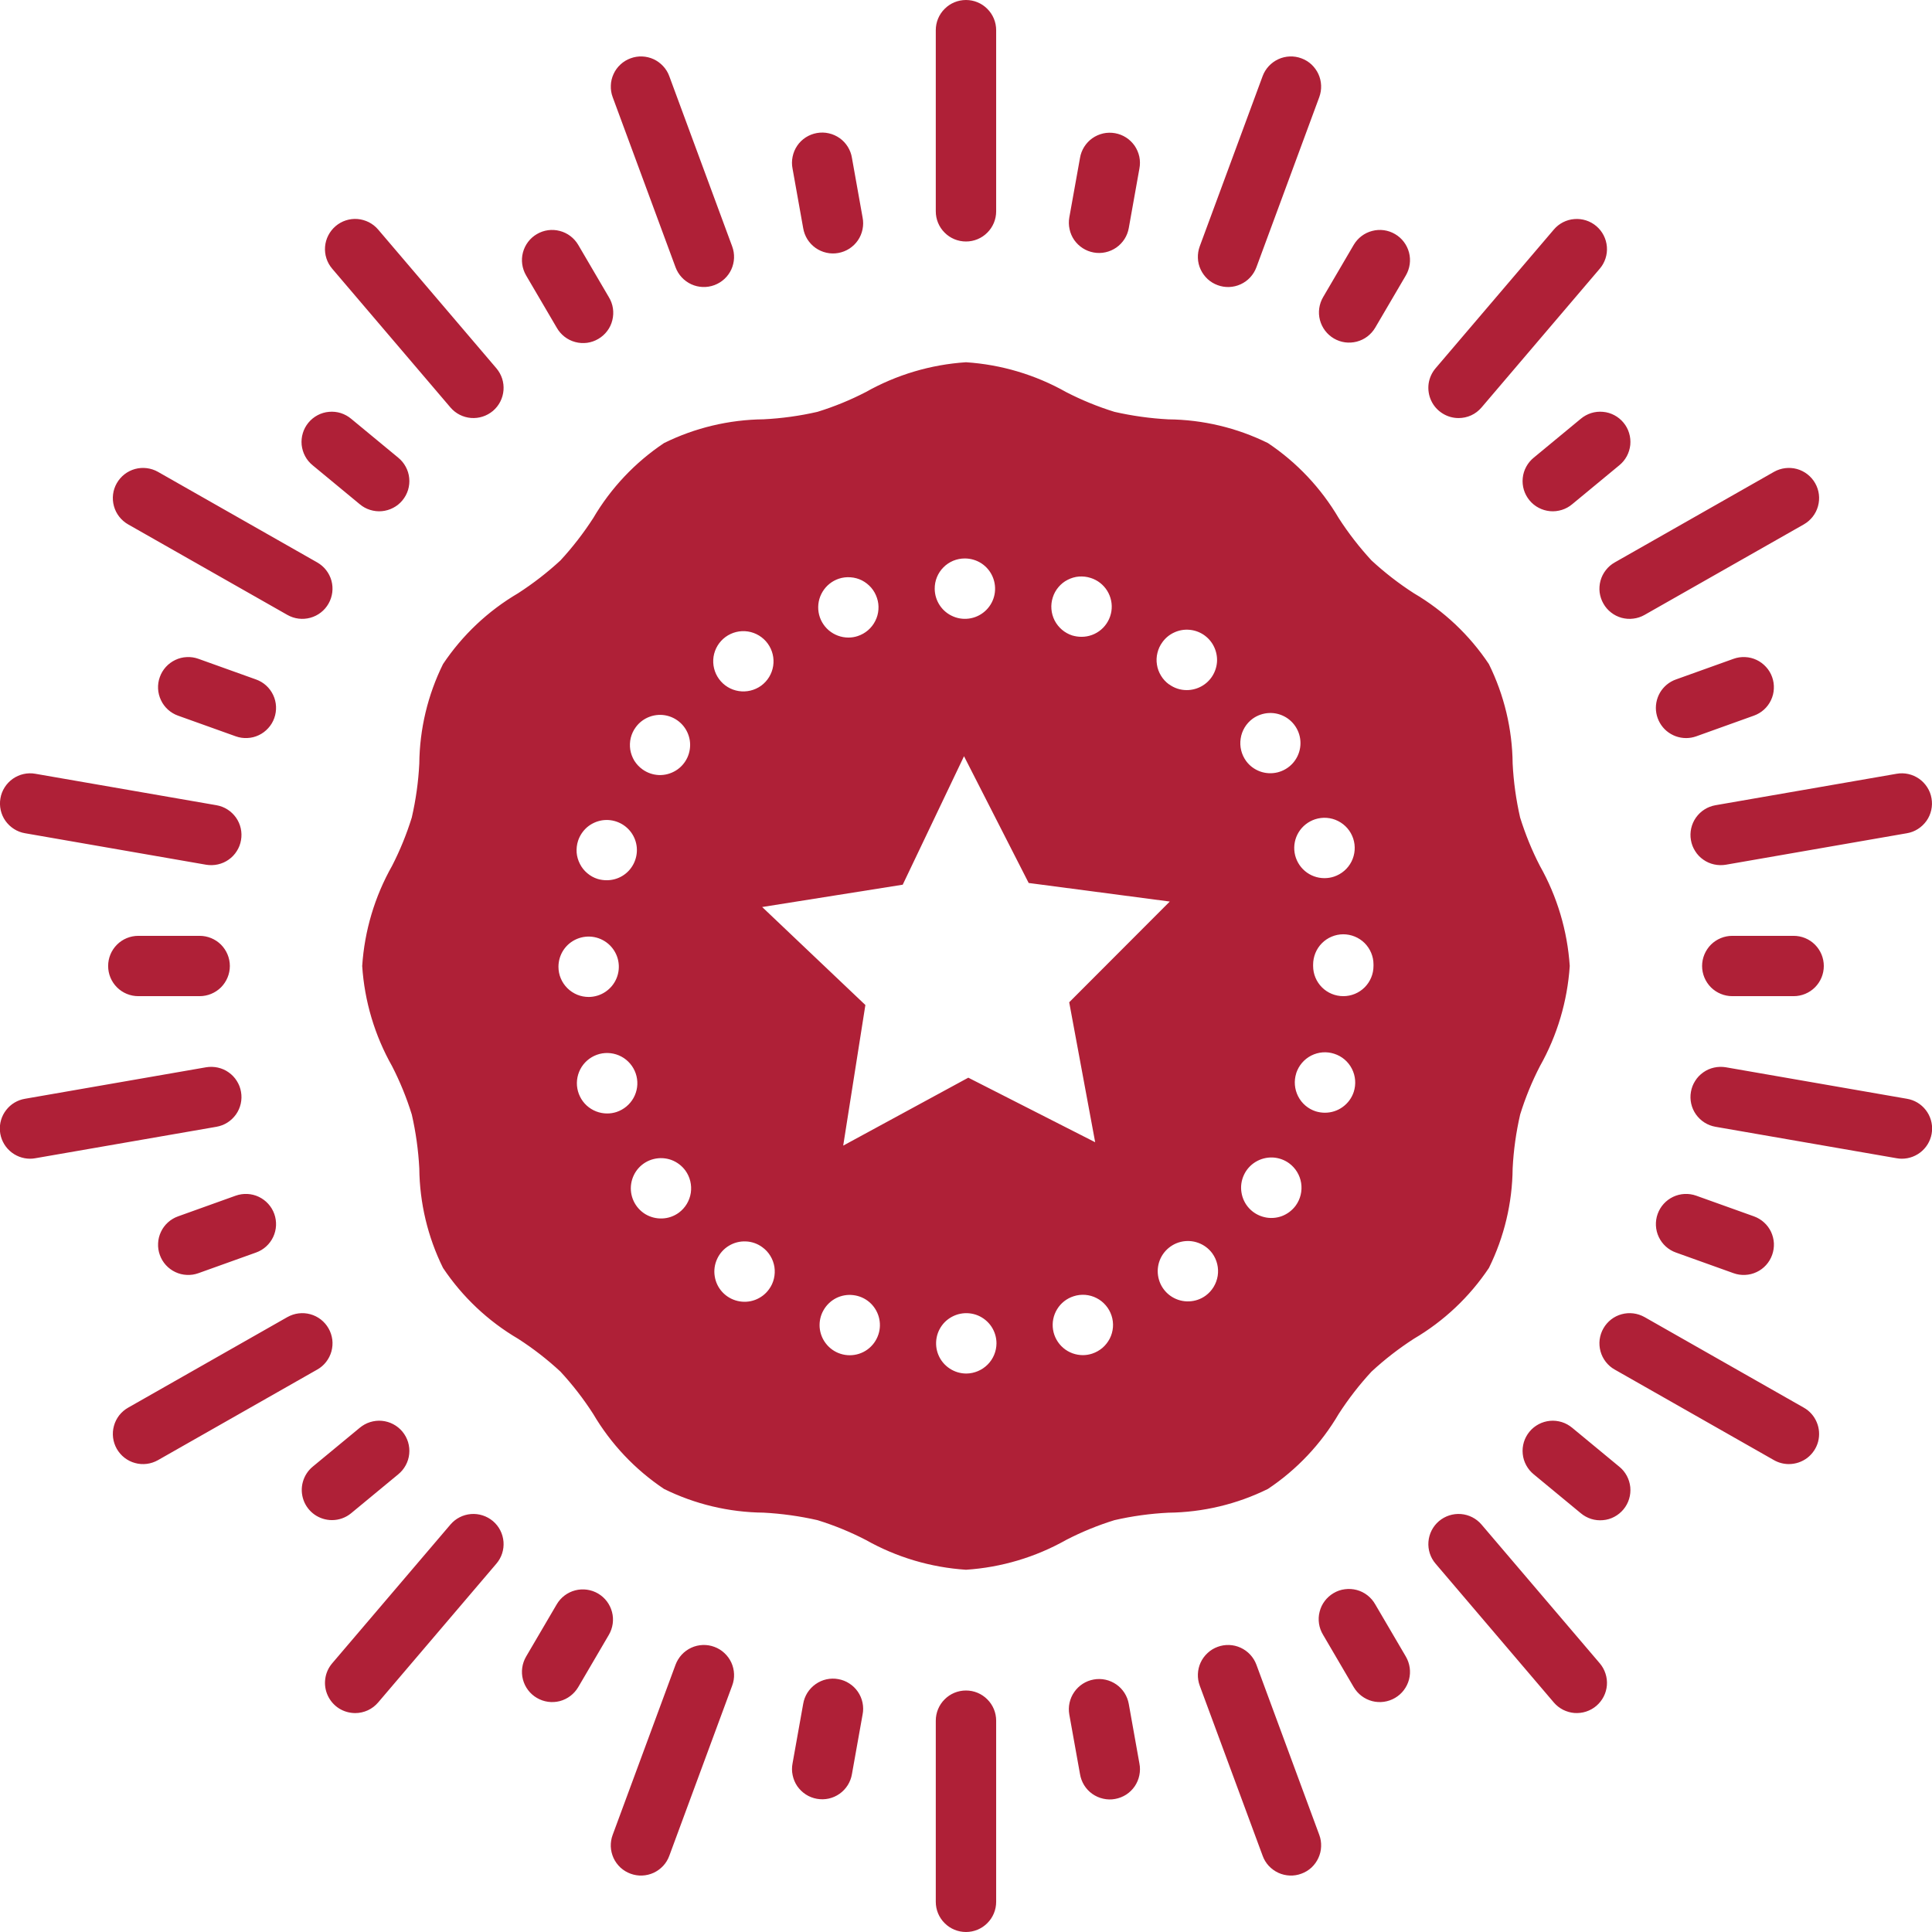 <svg width="36" height="36" viewBox="0 0 36 36" fill="none" xmlns="http://www.w3.org/2000/svg">
<g clip-path="url(#clip0_91_933)">
<path d="M18 4.5C18.149 4.5 18.292 4.441 18.397 4.335C18.503 4.23 18.562 4.087 18.562 3.938V0.562C18.562 0.413 18.503 0.27 18.397 0.165C18.292 0.059 18.149 0 18 0C17.85 0 17.707 0.059 17.602 0.165C17.496 0.27 17.437 0.413 17.437 0.562V3.938C17.437 4.087 17.496 4.23 17.602 4.335C17.707 4.441 17.85 4.5 18 4.5ZM14.966 4.25C14.978 4.324 15.005 4.395 15.044 4.458C15.084 4.521 15.135 4.576 15.196 4.619C15.257 4.662 15.326 4.693 15.399 4.709C15.472 4.726 15.547 4.727 15.62 4.714C15.694 4.701 15.764 4.673 15.827 4.633C15.889 4.592 15.944 4.54 15.986 4.478C16.028 4.417 16.057 4.347 16.072 4.274C16.087 4.201 16.088 4.126 16.073 4.052L15.875 2.944C15.864 2.87 15.837 2.8 15.798 2.736C15.758 2.672 15.707 2.617 15.646 2.574C15.585 2.531 15.516 2.5 15.443 2.484C15.37 2.467 15.294 2.466 15.221 2.479C15.147 2.492 15.077 2.52 15.014 2.56C14.951 2.601 14.897 2.653 14.855 2.715C14.813 2.777 14.784 2.846 14.769 2.92C14.754 2.993 14.753 3.068 14.768 3.142L14.966 4.25ZM10.374 6.106C10.411 6.171 10.46 6.228 10.519 6.274C10.578 6.32 10.646 6.354 10.718 6.373C10.79 6.393 10.865 6.397 10.939 6.388C11.013 6.378 11.085 6.353 11.149 6.315C11.214 6.277 11.27 6.227 11.315 6.167C11.36 6.108 11.392 6.04 11.41 5.967C11.428 5.895 11.432 5.819 11.421 5.745C11.41 5.672 11.384 5.601 11.345 5.537L10.774 4.562C10.698 4.434 10.575 4.34 10.43 4.303C10.286 4.265 10.133 4.286 10.004 4.362C9.875 4.437 9.782 4.561 9.744 4.705C9.706 4.849 9.728 5.003 9.803 5.132L10.374 6.106ZM6.703 9.395C6.76 9.443 6.825 9.479 6.896 9.501C6.967 9.523 7.042 9.532 7.116 9.525C7.19 9.518 7.262 9.497 7.328 9.462C7.394 9.428 7.452 9.38 7.499 9.323C7.547 9.265 7.582 9.199 7.604 9.128C7.625 9.057 7.633 8.982 7.625 8.908C7.618 8.834 7.596 8.763 7.56 8.697C7.525 8.632 7.477 8.574 7.419 8.527L6.544 7.804C6.487 7.756 6.421 7.72 6.35 7.697C6.279 7.675 6.205 7.667 6.13 7.674C6.056 7.68 5.984 7.702 5.919 7.736C5.853 7.771 5.795 7.818 5.747 7.876C5.7 7.933 5.664 7.999 5.643 8.07C5.621 8.141 5.614 8.216 5.621 8.29C5.629 8.364 5.651 8.436 5.686 8.501C5.721 8.567 5.769 8.624 5.827 8.671L6.703 9.395ZM5.111 13.38C5.161 13.239 5.154 13.085 5.09 12.95C5.026 12.815 4.912 12.711 4.771 12.661L3.697 12.276C3.628 12.251 3.554 12.24 3.48 12.244C3.406 12.247 3.334 12.265 3.267 12.297C3.132 12.361 3.028 12.475 2.978 12.616C2.927 12.756 2.935 12.911 2.999 13.046C3.062 13.181 3.177 13.285 3.317 13.335L4.392 13.72C4.461 13.745 4.535 13.756 4.609 13.752C4.683 13.749 4.755 13.731 4.822 13.699C4.889 13.668 4.948 13.623 4.998 13.568C5.048 13.514 5.086 13.45 5.111 13.38ZM2.577 17.438C2.428 17.438 2.285 17.497 2.18 17.602C2.074 17.708 2.015 17.851 2.015 18C2.015 18.149 2.074 18.292 2.18 18.398C2.285 18.503 2.428 18.562 2.577 18.562H3.72C3.869 18.562 4.012 18.503 4.118 18.398C4.223 18.292 4.283 18.149 4.283 18C4.283 17.851 4.223 17.708 4.118 17.602C4.012 17.497 3.869 17.438 3.72 17.438H2.577ZM3.318 22.665C3.248 22.69 3.184 22.728 3.129 22.778C3.075 22.827 3.03 22.887 2.999 22.954C2.967 23.021 2.949 23.093 2.946 23.167C2.942 23.241 2.953 23.315 2.978 23.384C3.003 23.454 3.041 23.518 3.091 23.573C3.141 23.627 3.2 23.672 3.267 23.703C3.334 23.735 3.406 23.753 3.48 23.756C3.554 23.76 3.628 23.749 3.697 23.724L4.771 23.339C4.912 23.289 5.026 23.185 5.09 23.05C5.154 22.915 5.161 22.76 5.111 22.62C5.061 22.479 4.956 22.365 4.822 22.301C4.687 22.237 4.532 22.23 4.391 22.28L3.318 22.665ZM6.186 28.325C6.316 28.325 6.443 28.28 6.544 28.196L7.419 27.473C7.477 27.426 7.525 27.368 7.56 27.303C7.596 27.237 7.618 27.166 7.625 27.092C7.633 27.018 7.625 26.943 7.604 26.872C7.582 26.801 7.547 26.735 7.499 26.677C7.452 26.62 7.394 26.573 7.328 26.538C7.262 26.503 7.19 26.482 7.116 26.475C7.042 26.468 6.967 26.477 6.896 26.499C6.825 26.521 6.76 26.558 6.703 26.605L5.827 27.329C5.738 27.402 5.674 27.502 5.643 27.614C5.612 27.725 5.617 27.844 5.656 27.953C5.695 28.062 5.767 28.156 5.862 28.223C5.957 28.289 6.07 28.325 6.186 28.325ZM11.144 29.693C11.016 29.618 10.862 29.597 10.718 29.634C10.573 29.672 10.45 29.765 10.374 29.894L9.803 30.868C9.728 30.997 9.706 31.151 9.744 31.295C9.782 31.439 9.875 31.563 10.004 31.638C10.133 31.714 10.286 31.735 10.43 31.698C10.575 31.66 10.698 31.566 10.774 31.438L11.345 30.463C11.42 30.334 11.442 30.181 11.404 30.037C11.366 29.892 11.273 29.769 11.144 29.693ZM14.966 31.75L14.768 32.858C14.754 32.931 14.754 33.006 14.77 33.079C14.785 33.152 14.814 33.221 14.856 33.283C14.899 33.344 14.953 33.397 15.015 33.437C15.078 33.478 15.148 33.505 15.221 33.518C15.294 33.531 15.37 33.53 15.442 33.514C15.515 33.498 15.584 33.467 15.645 33.424C15.706 33.381 15.757 33.326 15.797 33.263C15.836 33.2 15.863 33.13 15.875 33.056L16.073 31.948C16.088 31.875 16.087 31.8 16.072 31.727C16.057 31.654 16.027 31.584 15.985 31.523C15.943 31.462 15.889 31.409 15.826 31.369C15.764 31.328 15.694 31.301 15.62 31.288C15.547 31.274 15.472 31.276 15.399 31.292C15.326 31.308 15.258 31.339 15.197 31.382C15.136 31.425 15.084 31.48 15.044 31.543C15.005 31.606 14.978 31.676 14.966 31.75ZM20.38 31.295C20.233 31.321 20.103 31.405 20.018 31.527C19.932 31.65 19.899 31.801 19.925 31.948L20.124 33.056C20.136 33.13 20.162 33.2 20.201 33.264C20.241 33.328 20.292 33.383 20.353 33.426C20.414 33.469 20.483 33.5 20.556 33.516C20.629 33.533 20.705 33.535 20.778 33.521C20.852 33.508 20.922 33.48 20.985 33.44C21.048 33.399 21.102 33.346 21.144 33.285C21.186 33.223 21.215 33.154 21.23 33.08C21.245 33.007 21.246 32.931 21.231 32.858L21.033 31.75C21.02 31.677 20.993 31.608 20.953 31.545C20.913 31.483 20.862 31.429 20.801 31.387C20.74 31.345 20.672 31.315 20.6 31.299C20.527 31.283 20.453 31.282 20.38 31.295ZM25.225 31.438C25.301 31.566 25.424 31.66 25.569 31.698C25.713 31.735 25.866 31.714 25.995 31.638C26.124 31.563 26.217 31.439 26.255 31.295C26.293 31.151 26.271 30.997 26.196 30.868L25.625 29.894C25.588 29.829 25.539 29.772 25.48 29.726C25.421 29.68 25.353 29.646 25.281 29.627C25.209 29.608 25.134 29.603 25.06 29.613C24.985 29.622 24.914 29.647 24.85 29.685C24.785 29.723 24.729 29.773 24.684 29.833C24.639 29.892 24.607 29.96 24.589 30.033C24.57 30.105 24.567 30.181 24.578 30.255C24.589 30.328 24.615 30.399 24.654 30.463L25.225 31.438ZM30.172 27.329L29.296 26.605C29.239 26.558 29.174 26.521 29.103 26.499C29.032 26.477 28.957 26.468 28.883 26.475C28.809 26.482 28.737 26.503 28.671 26.538C28.605 26.573 28.547 26.62 28.5 26.677C28.452 26.735 28.417 26.801 28.395 26.872C28.374 26.943 28.366 27.018 28.374 27.092C28.381 27.166 28.403 27.237 28.439 27.303C28.474 27.368 28.522 27.426 28.58 27.473L29.455 28.196C29.512 28.244 29.578 28.28 29.649 28.303C29.72 28.325 29.794 28.333 29.869 28.326C29.943 28.32 30.015 28.299 30.08 28.264C30.146 28.229 30.204 28.182 30.252 28.124C30.299 28.067 30.335 28.001 30.356 27.93C30.378 27.859 30.385 27.784 30.378 27.71C30.37 27.636 30.348 27.564 30.313 27.499C30.277 27.433 30.23 27.375 30.172 27.329ZM31.228 23.339L32.302 23.724C32.371 23.749 32.445 23.76 32.519 23.756C32.593 23.753 32.665 23.735 32.732 23.703C32.799 23.672 32.859 23.627 32.908 23.573C32.958 23.518 32.996 23.454 33.021 23.384C33.046 23.315 33.057 23.241 33.054 23.167C33.05 23.093 33.032 23.021 33.001 22.954C32.969 22.887 32.925 22.827 32.87 22.778C32.815 22.728 32.751 22.69 32.682 22.665L31.607 22.28C31.467 22.23 31.312 22.237 31.177 22.301C31.042 22.365 30.938 22.48 30.888 22.62C30.838 22.76 30.845 22.915 30.909 23.05C30.973 23.185 31.087 23.289 31.228 23.339ZM33.422 18.562C33.571 18.562 33.714 18.503 33.819 18.398C33.925 18.292 33.984 18.149 33.984 18C33.984 17.851 33.925 17.708 33.819 17.602C33.714 17.497 33.571 17.438 33.422 17.438H32.279C32.13 17.438 31.987 17.497 31.881 17.602C31.776 17.708 31.716 17.851 31.716 18C31.716 18.149 31.776 18.292 31.881 18.398C31.987 18.503 32.13 18.562 32.279 18.562H33.422ZM31.418 13.753C31.482 13.753 31.547 13.742 31.608 13.72L32.681 13.335C32.751 13.31 32.815 13.272 32.87 13.222C32.924 13.173 32.969 13.113 33 13.046C33.032 12.979 33.05 12.907 33.053 12.833C33.057 12.759 33.046 12.685 33.021 12.616C32.996 12.546 32.958 12.482 32.908 12.428C32.858 12.373 32.798 12.328 32.732 12.297C32.665 12.265 32.593 12.247 32.519 12.244C32.445 12.24 32.371 12.251 32.302 12.276L31.228 12.661C31.103 12.705 30.998 12.793 30.931 12.907C30.865 13.022 30.84 13.156 30.863 13.287C30.886 13.417 30.954 13.536 31.055 13.621C31.157 13.706 31.285 13.753 31.418 13.753V13.753ZM29.455 7.804L28.58 8.527C28.522 8.574 28.474 8.632 28.439 8.697C28.403 8.763 28.381 8.834 28.374 8.908C28.366 8.982 28.374 9.057 28.395 9.128C28.417 9.199 28.452 9.265 28.5 9.323C28.547 9.38 28.605 9.428 28.671 9.462C28.737 9.497 28.809 9.518 28.883 9.525C28.957 9.532 29.032 9.523 29.103 9.501C29.174 9.479 29.239 9.443 29.296 9.395L30.172 8.671C30.23 8.624 30.277 8.567 30.313 8.501C30.348 8.436 30.37 8.364 30.378 8.29C30.385 8.216 30.378 8.141 30.356 8.07C30.335 7.999 30.299 7.933 30.252 7.876C30.204 7.818 30.146 7.771 30.08 7.736C30.015 7.702 29.943 7.68 29.869 7.674C29.794 7.667 29.72 7.675 29.649 7.697C29.578 7.72 29.512 7.756 29.455 7.804ZM24.855 6.307C24.918 6.344 24.989 6.369 25.062 6.379C25.135 6.389 25.21 6.384 25.281 6.366C25.353 6.347 25.42 6.315 25.479 6.27C25.538 6.225 25.587 6.17 25.625 6.106L26.196 5.132C26.271 5.003 26.293 4.849 26.255 4.705C26.217 4.561 26.124 4.437 25.995 4.362C25.866 4.286 25.713 4.265 25.569 4.303C25.424 4.34 25.301 4.434 25.225 4.562L24.654 5.537C24.579 5.666 24.557 5.819 24.595 5.963C24.633 6.108 24.726 6.231 24.855 6.307ZM20.38 4.705C20.453 4.718 20.527 4.717 20.599 4.701C20.672 4.685 20.74 4.655 20.801 4.613C20.861 4.571 20.913 4.517 20.953 4.455C20.993 4.393 21.02 4.323 21.033 4.25L21.231 3.142C21.245 3.069 21.245 2.994 21.23 2.921C21.214 2.848 21.185 2.779 21.143 2.717C21.1 2.656 21.047 2.603 20.984 2.563C20.921 2.522 20.851 2.495 20.778 2.482C20.705 2.469 20.629 2.47 20.557 2.486C20.484 2.503 20.415 2.533 20.354 2.576C20.293 2.619 20.242 2.674 20.202 2.737C20.163 2.8 20.136 2.87 20.124 2.944L19.925 4.052C19.912 4.125 19.914 4.199 19.93 4.271C19.945 4.344 19.975 4.412 20.017 4.473C20.06 4.533 20.113 4.585 20.176 4.625C20.238 4.665 20.307 4.692 20.38 4.705ZM12.588 4.981C12.64 5.121 12.745 5.234 12.881 5.297C13.016 5.359 13.171 5.365 13.311 5.313C13.451 5.261 13.565 5.156 13.627 5.021C13.689 4.885 13.695 4.731 13.643 4.591L12.471 1.419C12.446 1.35 12.407 1.286 12.356 1.232C12.306 1.178 12.246 1.134 12.179 1.103C12.112 1.072 12.039 1.055 11.965 1.052C11.892 1.049 11.818 1.061 11.749 1.087C11.679 1.112 11.616 1.151 11.562 1.201C11.507 1.252 11.463 1.312 11.433 1.379C11.402 1.446 11.384 1.519 11.382 1.593C11.379 1.666 11.39 1.74 11.416 1.809L12.588 4.981ZM8.393 7.592C8.49 7.706 8.628 7.776 8.776 7.788C8.925 7.8 9.072 7.752 9.186 7.656C9.3 7.559 9.37 7.421 9.382 7.272C9.394 7.123 9.346 6.976 9.249 6.862L7.046 4.277C6.998 4.221 6.94 4.175 6.874 4.141C6.808 4.108 6.736 4.087 6.663 4.081C6.514 4.069 6.367 4.117 6.253 4.214C6.14 4.311 6.069 4.449 6.057 4.597C6.045 4.746 6.093 4.894 6.19 5.007L8.393 7.592ZM2.387 9.771L5.355 11.458C5.485 11.532 5.639 11.551 5.783 11.511C5.926 11.472 6.049 11.377 6.122 11.247C6.196 11.117 6.215 10.964 6.176 10.82C6.136 10.676 6.041 10.554 5.911 10.48L2.943 8.792C2.814 8.719 2.66 8.7 2.516 8.739C2.372 8.779 2.25 8.874 2.176 9.004C2.102 9.133 2.083 9.287 2.123 9.431C2.162 9.575 2.258 9.697 2.387 9.771ZM0.466 15.526L3.841 16.113C3.914 16.125 3.988 16.123 4.06 16.107C4.132 16.091 4.201 16.061 4.261 16.018C4.321 15.976 4.373 15.922 4.412 15.859C4.452 15.797 4.479 15.727 4.491 15.654C4.504 15.582 4.502 15.507 4.486 15.435C4.47 15.363 4.44 15.295 4.397 15.234C4.354 15.174 4.3 15.122 4.238 15.083C4.176 15.043 4.106 15.017 4.033 15.004L0.658 14.418C0.585 14.405 0.511 14.407 0.439 14.423C0.367 14.439 0.298 14.47 0.238 14.512C0.178 14.555 0.126 14.609 0.087 14.671C0.047 14.733 0.02 14.803 0.008 14.876C-0.005 14.949 -0.003 15.023 0.013 15.095C0.029 15.167 0.059 15.236 0.102 15.296C0.145 15.356 0.199 15.408 0.261 15.447C0.323 15.487 0.393 15.514 0.466 15.526ZM0.561 21.591C0.594 21.591 0.626 21.588 0.658 21.582L4.033 20.996C4.106 20.983 4.176 20.957 4.238 20.917C4.3 20.878 4.354 20.826 4.397 20.766C4.44 20.705 4.47 20.637 4.486 20.565C4.502 20.493 4.504 20.418 4.491 20.346C4.479 20.273 4.452 20.203 4.412 20.141C4.373 20.078 4.321 20.024 4.261 19.982C4.201 19.939 4.132 19.909 4.06 19.893C3.988 19.877 3.914 19.875 3.841 19.887L0.466 20.474C0.327 20.497 0.201 20.572 0.115 20.684C0.028 20.795 -0.013 20.936 -0.001 21.076C0.011 21.217 0.076 21.348 0.18 21.443C0.284 21.538 0.42 21.591 0.561 21.591ZM2.176 26.997C2.213 27.061 2.262 27.118 2.32 27.163C2.378 27.208 2.445 27.242 2.516 27.261C2.587 27.281 2.662 27.286 2.735 27.277C2.808 27.268 2.879 27.244 2.943 27.208L5.911 25.52C5.976 25.484 6.032 25.435 6.077 25.377C6.123 25.318 6.156 25.252 6.176 25.18C6.195 25.109 6.201 25.035 6.192 24.962C6.182 24.888 6.159 24.817 6.122 24.753C6.086 24.689 6.037 24.633 5.979 24.587C5.92 24.542 5.854 24.508 5.783 24.489C5.711 24.469 5.637 24.464 5.564 24.473C5.49 24.482 5.42 24.506 5.355 24.542L2.387 26.23C2.323 26.266 2.267 26.315 2.221 26.373C2.176 26.432 2.142 26.498 2.123 26.57C2.103 26.641 2.098 26.715 2.107 26.789C2.116 26.862 2.14 26.933 2.176 26.997ZM6.618 31.921C6.699 31.921 6.78 31.903 6.854 31.869C6.928 31.835 6.993 31.785 7.046 31.723L9.249 29.137C9.346 29.024 9.394 28.877 9.382 28.728C9.37 28.579 9.3 28.441 9.186 28.344C9.072 28.248 8.925 28.2 8.776 28.212C8.628 28.224 8.49 28.294 8.393 28.408L6.19 30.993C6.12 31.075 6.075 31.175 6.061 31.281C6.046 31.387 6.062 31.496 6.107 31.593C6.152 31.691 6.224 31.774 6.314 31.832C6.405 31.89 6.51 31.92 6.618 31.921ZM11.748 34.913C11.818 34.939 11.891 34.951 11.965 34.948C12.039 34.945 12.112 34.928 12.179 34.897C12.246 34.866 12.306 34.822 12.357 34.768C12.407 34.714 12.446 34.65 12.471 34.581L13.643 31.409C13.669 31.34 13.681 31.267 13.678 31.193C13.675 31.119 13.658 31.046 13.627 30.979C13.596 30.912 13.552 30.852 13.498 30.802C13.444 30.751 13.38 30.712 13.311 30.687C13.242 30.661 13.168 30.649 13.094 30.652C13.02 30.655 12.948 30.672 12.881 30.703C12.814 30.734 12.753 30.778 12.703 30.832C12.653 30.887 12.614 30.95 12.588 31.019L11.416 34.191C11.39 34.26 11.379 34.334 11.381 34.407C11.384 34.481 11.402 34.554 11.432 34.621C11.463 34.688 11.507 34.748 11.561 34.799C11.616 34.849 11.679 34.888 11.748 34.913ZM17.437 32.062V35.438C17.437 35.587 17.496 35.73 17.602 35.835C17.707 35.941 17.85 36 18 36C18.149 36 18.292 35.941 18.397 35.835C18.503 35.73 18.562 35.587 18.562 35.438V32.062C18.562 31.913 18.503 31.77 18.397 31.665C18.292 31.559 18.149 31.5 18 31.5C17.85 31.5 17.707 31.559 17.602 31.665C17.496 31.77 17.437 31.913 17.437 32.062ZM22.688 30.687C22.619 30.712 22.555 30.751 22.501 30.802C22.447 30.852 22.403 30.912 22.372 30.979C22.341 31.046 22.324 31.119 22.321 31.193C22.318 31.267 22.33 31.34 22.355 31.409L23.528 34.581C23.553 34.65 23.592 34.714 23.642 34.768C23.693 34.822 23.753 34.866 23.82 34.897C23.887 34.928 23.96 34.945 24.034 34.948C24.108 34.951 24.181 34.939 24.25 34.913C24.32 34.888 24.383 34.849 24.438 34.799C24.492 34.748 24.535 34.688 24.566 34.621C24.597 34.554 24.615 34.481 24.617 34.407C24.62 34.334 24.609 34.26 24.583 34.191L23.411 31.019C23.359 30.879 23.254 30.766 23.118 30.703C22.983 30.641 22.828 30.635 22.688 30.687ZM27.606 28.408C27.509 28.294 27.371 28.224 27.223 28.212C27.074 28.2 26.927 28.248 26.813 28.344C26.699 28.441 26.629 28.579 26.617 28.728C26.605 28.877 26.653 29.024 26.75 29.137L28.953 31.723C29.001 31.779 29.059 31.825 29.125 31.859C29.191 31.892 29.263 31.913 29.336 31.919C29.41 31.924 29.484 31.916 29.554 31.893C29.625 31.87 29.69 31.834 29.746 31.786C29.802 31.738 29.848 31.68 29.882 31.614C29.916 31.548 29.936 31.476 29.942 31.403C29.948 31.329 29.939 31.255 29.916 31.185C29.893 31.114 29.857 31.049 29.809 30.993L27.606 28.408ZM33.333 27.281C33.457 27.281 33.578 27.24 33.677 27.165C33.775 27.089 33.846 26.983 33.878 26.863C33.909 26.743 33.901 26.615 33.852 26.501C33.804 26.386 33.72 26.291 33.612 26.23L30.644 24.542C30.579 24.506 30.509 24.482 30.435 24.473C30.362 24.464 30.288 24.469 30.216 24.489C30.145 24.508 30.078 24.542 30.02 24.587C29.962 24.633 29.913 24.689 29.877 24.753C29.84 24.817 29.817 24.888 29.807 24.962C29.798 25.035 29.804 25.109 29.823 25.18C29.843 25.252 29.876 25.318 29.922 25.377C29.967 25.435 30.023 25.484 30.088 25.52L33.056 27.208C33.14 27.256 33.236 27.281 33.333 27.281ZM35.438 21.591C35.579 21.591 35.715 21.538 35.819 21.443C35.923 21.348 35.988 21.217 36 21.076C36.012 20.936 35.971 20.795 35.884 20.684C35.798 20.572 35.672 20.497 35.533 20.474L32.158 19.887C32.085 19.875 32.011 19.877 31.939 19.893C31.867 19.909 31.798 19.939 31.738 19.982C31.678 20.024 31.626 20.078 31.587 20.141C31.547 20.203 31.52 20.273 31.508 20.346C31.495 20.418 31.497 20.493 31.513 20.565C31.529 20.637 31.559 20.705 31.602 20.766C31.645 20.826 31.699 20.878 31.761 20.917C31.823 20.957 31.893 20.983 31.966 20.996L35.341 21.582C35.373 21.588 35.405 21.591 35.438 21.591ZM31.508 15.654C31.52 15.727 31.547 15.797 31.587 15.859C31.626 15.922 31.677 15.976 31.738 16.018C31.798 16.061 31.866 16.091 31.939 16.107C32.011 16.123 32.085 16.125 32.158 16.113L35.533 15.526C35.606 15.514 35.676 15.487 35.738 15.447C35.8 15.408 35.854 15.356 35.897 15.296C35.94 15.236 35.97 15.167 35.986 15.095C36.002 15.023 36.004 14.949 35.991 14.876C35.979 14.803 35.952 14.733 35.912 14.671C35.873 14.609 35.821 14.555 35.761 14.512C35.7 14.47 35.632 14.439 35.56 14.423C35.488 14.407 35.414 14.405 35.341 14.418L31.966 15.004C31.893 15.017 31.823 15.043 31.761 15.083C31.698 15.122 31.645 15.174 31.602 15.234C31.559 15.295 31.529 15.363 31.513 15.435C31.497 15.507 31.495 15.582 31.508 15.654ZM29.877 11.247C29.913 11.312 29.962 11.368 30.02 11.413C30.078 11.459 30.145 11.492 30.216 11.512C30.288 11.531 30.362 11.537 30.435 11.527C30.509 11.518 30.579 11.495 30.644 11.458L33.612 9.771C33.741 9.697 33.837 9.575 33.876 9.431C33.916 9.287 33.897 9.133 33.823 9.004C33.749 8.874 33.627 8.779 33.483 8.739C33.339 8.7 33.185 8.719 33.056 8.792L30.088 10.48C30.023 10.517 29.967 10.565 29.922 10.624C29.876 10.682 29.843 10.749 29.823 10.82C29.804 10.891 29.798 10.966 29.807 11.039C29.817 11.112 29.84 11.183 29.877 11.247ZM27.178 7.79C27.259 7.79 27.34 7.773 27.414 7.739C27.488 7.705 27.553 7.655 27.606 7.593L29.809 5.007C29.906 4.894 29.954 4.746 29.942 4.598C29.93 4.449 29.86 4.311 29.746 4.214C29.632 4.117 29.485 4.07 29.336 4.082C29.188 4.093 29.049 4.164 28.953 4.278L26.75 6.862C26.68 6.944 26.635 7.044 26.62 7.151C26.606 7.257 26.622 7.366 26.667 7.463C26.712 7.561 26.784 7.643 26.875 7.701C26.965 7.759 27.07 7.79 27.178 7.79ZM22.688 5.313C22.757 5.339 22.831 5.351 22.905 5.348C22.979 5.345 23.051 5.328 23.118 5.297C23.186 5.266 23.246 5.222 23.296 5.168C23.346 5.114 23.385 5.05 23.411 4.981L24.583 1.809C24.608 1.74 24.62 1.666 24.617 1.593C24.614 1.519 24.597 1.446 24.566 1.379C24.535 1.312 24.491 1.252 24.437 1.201C24.383 1.151 24.319 1.112 24.25 1.087C24.181 1.061 24.107 1.049 24.033 1.052C23.959 1.055 23.887 1.072 23.82 1.103C23.684 1.166 23.579 1.279 23.527 1.419L22.355 4.591C22.33 4.66 22.318 4.734 22.321 4.807C22.323 4.881 22.341 4.954 22.372 5.021C22.403 5.088 22.447 5.148 22.501 5.199C22.555 5.249 22.619 5.288 22.688 5.313ZM28.693 16.133C28.544 15.845 28.422 15.543 28.325 15.233C28.25 14.903 28.203 14.568 28.186 14.23C28.18 13.586 28.028 12.951 27.743 12.374C27.383 11.834 26.905 11.383 26.345 11.054C26.065 10.874 25.801 10.669 25.556 10.443C25.33 10.198 25.126 9.935 24.945 9.654C24.616 9.095 24.166 8.617 23.626 8.256C23.048 7.971 22.414 7.82 21.77 7.814C21.432 7.796 21.096 7.749 20.766 7.674C20.456 7.578 20.155 7.455 19.866 7.306C19.294 6.983 18.656 6.793 18 6.75C17.343 6.793 16.705 6.983 16.132 7.306C15.844 7.455 15.543 7.578 15.232 7.674C14.902 7.75 14.566 7.796 14.229 7.813C13.585 7.82 12.95 7.971 12.373 8.256C11.833 8.617 11.382 9.095 11.054 9.654C10.873 9.934 10.669 10.198 10.443 10.443C10.198 10.669 9.934 10.873 9.654 11.054C9.094 11.383 8.616 11.834 8.255 12.374C7.97 12.951 7.819 13.585 7.813 14.229C7.796 14.567 7.749 14.903 7.673 15.233C7.577 15.543 7.454 15.845 7.306 16.133C6.982 16.706 6.792 17.344 6.749 18C6.792 18.656 6.982 19.294 7.306 19.867C7.454 20.155 7.577 20.457 7.673 20.767C7.749 21.097 7.795 21.433 7.813 21.77C7.819 22.414 7.97 23.049 8.255 23.626C8.616 24.166 9.094 24.617 9.654 24.946C9.934 25.126 10.198 25.331 10.442 25.557C10.669 25.802 10.873 26.066 11.053 26.346C11.382 26.905 11.833 27.383 12.373 27.744C12.95 28.029 13.585 28.18 14.229 28.186C14.567 28.204 14.903 28.251 15.233 28.326C15.543 28.422 15.844 28.545 16.132 28.694C16.705 29.017 17.343 29.207 18 29.25C18.656 29.207 19.294 29.017 19.867 28.694C20.155 28.545 20.456 28.422 20.766 28.326C21.096 28.25 21.432 28.204 21.77 28.187C22.414 28.18 23.049 28.029 23.626 27.744C24.166 27.384 24.617 26.905 24.945 26.346C25.126 26.066 25.33 25.802 25.556 25.558C25.801 25.331 26.065 25.127 26.345 24.946C26.905 24.617 27.383 24.166 27.744 23.626C28.029 23.049 28.18 22.415 28.186 21.771C28.203 21.433 28.25 21.097 28.326 20.767C28.422 20.457 28.545 20.155 28.694 19.867C29.017 19.294 29.206 18.656 29.25 18C29.206 17.344 29.016 16.706 28.693 16.133ZM24.505 15.266C24.646 15.22 24.801 15.231 24.934 15.299C25.067 15.366 25.168 15.483 25.215 15.625C25.262 15.767 25.25 15.921 25.183 16.054C25.116 16.187 24.998 16.288 24.856 16.335C24.799 16.354 24.739 16.363 24.679 16.363C24.545 16.363 24.416 16.316 24.314 16.229C24.212 16.142 24.144 16.021 24.123 15.889C24.102 15.757 24.129 15.621 24.199 15.507C24.269 15.393 24.378 15.308 24.505 15.266ZM21.659 11.967C21.715 11.889 21.79 11.826 21.878 11.786C21.965 11.745 22.062 11.727 22.158 11.735C22.254 11.742 22.347 11.774 22.427 11.827C22.507 11.881 22.573 11.954 22.616 12.04C22.66 12.126 22.681 12.222 22.678 12.318C22.674 12.414 22.645 12.508 22.595 12.59C22.545 12.672 22.474 12.74 22.39 12.787C22.305 12.834 22.211 12.859 22.114 12.859C21.996 12.86 21.88 12.822 21.785 12.752H21.782C21.723 12.709 21.672 12.654 21.634 12.591C21.595 12.528 21.569 12.458 21.558 12.385C21.546 12.312 21.549 12.238 21.567 12.166C21.584 12.094 21.615 12.027 21.659 11.967ZM19.617 11.132C19.639 11.062 19.675 10.996 19.723 10.94C19.77 10.884 19.828 10.837 19.894 10.804C19.96 10.77 20.031 10.749 20.105 10.743C20.178 10.738 20.252 10.746 20.323 10.769C20.451 10.809 20.56 10.894 20.631 11.008C20.702 11.123 20.73 11.258 20.709 11.391C20.688 11.524 20.62 11.645 20.518 11.732C20.416 11.819 20.285 11.867 20.151 11.866C20.093 11.866 20.035 11.857 19.98 11.841C19.837 11.795 19.72 11.694 19.651 11.561C19.584 11.428 19.571 11.274 19.617 11.132ZM17.977 10.406C18.088 10.406 18.197 10.438 18.29 10.499C18.383 10.561 18.455 10.648 18.498 10.751C18.541 10.854 18.553 10.966 18.532 11.076C18.511 11.185 18.458 11.285 18.38 11.364C18.301 11.444 18.201 11.498 18.092 11.52C17.983 11.542 17.87 11.532 17.767 11.489C17.664 11.447 17.576 11.376 17.514 11.284C17.451 11.191 17.418 11.083 17.417 10.972C17.416 10.898 17.43 10.824 17.458 10.755C17.486 10.687 17.527 10.624 17.579 10.572C17.631 10.519 17.693 10.478 17.761 10.449C17.83 10.421 17.903 10.406 17.977 10.406ZM15.631 10.783C15.701 10.76 15.776 10.751 15.849 10.757C15.923 10.762 15.995 10.782 16.061 10.815C16.127 10.849 16.185 10.895 16.234 10.951C16.282 11.007 16.318 11.072 16.341 11.142C16.365 11.212 16.374 11.286 16.368 11.36C16.363 11.433 16.343 11.505 16.309 11.571C16.276 11.637 16.23 11.696 16.174 11.744C16.118 11.792 16.053 11.829 15.983 11.852C15.927 11.871 15.868 11.88 15.809 11.88C15.675 11.88 15.546 11.832 15.444 11.746C15.342 11.659 15.274 11.539 15.253 11.407C15.232 11.275 15.258 11.14 15.328 11.025C15.397 10.911 15.505 10.825 15.631 10.783ZM11.846 13.551C11.911 13.461 12.002 13.393 12.106 13.355C12.21 13.317 12.323 13.31 12.43 13.336C12.538 13.362 12.636 13.42 12.711 13.501C12.786 13.582 12.835 13.684 12.853 13.794C12.87 13.903 12.854 14.016 12.808 14.116C12.761 14.217 12.686 14.302 12.592 14.359C12.497 14.417 12.388 14.446 12.277 14.442C12.166 14.437 12.059 14.4 11.97 14.335C11.91 14.292 11.859 14.237 11.82 14.175C11.782 14.112 11.756 14.042 11.744 13.969C11.733 13.896 11.736 13.821 11.753 13.749C11.771 13.678 11.802 13.61 11.846 13.551ZM10.771 15.668C10.803 15.57 10.862 15.482 10.94 15.414C11.019 15.347 11.115 15.303 11.217 15.286C11.319 15.27 11.424 15.282 11.52 15.322C11.616 15.361 11.699 15.427 11.76 15.51C11.821 15.594 11.858 15.693 11.866 15.796C11.874 15.9 11.853 16.003 11.806 16.096C11.759 16.188 11.688 16.266 11.599 16.32C11.511 16.374 11.409 16.402 11.306 16.402C11.248 16.402 11.19 16.394 11.134 16.377C11.064 16.355 10.998 16.318 10.942 16.27C10.886 16.223 10.839 16.164 10.806 16.098C10.772 16.032 10.751 15.96 10.745 15.887C10.74 15.813 10.748 15.739 10.771 15.668ZM10.406 18.014C10.406 17.903 10.439 17.794 10.5 17.702C10.562 17.609 10.65 17.537 10.752 17.495C10.855 17.452 10.968 17.441 11.077 17.462C11.186 17.484 11.286 17.537 11.365 17.615C11.444 17.694 11.498 17.794 11.52 17.903C11.542 18.012 11.531 18.125 11.489 18.227C11.447 18.33 11.375 18.418 11.283 18.48C11.191 18.543 11.082 18.576 10.971 18.577C10.897 18.577 10.823 18.563 10.755 18.535C10.686 18.506 10.624 18.465 10.572 18.413C10.519 18.36 10.477 18.298 10.449 18.23C10.42 18.162 10.406 18.088 10.406 18.014ZM11.489 20.72C11.432 20.739 11.373 20.748 11.314 20.748C11.172 20.748 11.036 20.695 10.931 20.599C10.827 20.503 10.763 20.371 10.751 20.23C10.74 20.089 10.782 19.948 10.869 19.837C10.957 19.725 11.083 19.651 11.223 19.628C11.363 19.606 11.506 19.637 11.624 19.715C11.742 19.794 11.827 19.914 11.86 20.051C11.894 20.189 11.874 20.334 11.805 20.458C11.736 20.582 11.623 20.675 11.489 20.72ZM12.65 22.596C12.56 22.662 12.453 22.7 12.342 22.704C12.231 22.709 12.12 22.681 12.025 22.624C11.93 22.566 11.854 22.481 11.807 22.38C11.76 22.279 11.744 22.167 11.761 22.057C11.778 21.947 11.827 21.844 11.902 21.762C11.977 21.68 12.075 21.622 12.184 21.596C12.292 21.57 12.405 21.576 12.51 21.614C12.614 21.653 12.705 21.721 12.771 21.811C12.858 21.931 12.894 22.081 12.872 22.228C12.849 22.375 12.77 22.507 12.65 22.596ZM13.519 11.869C13.64 11.781 13.79 11.744 13.938 11.767C14.085 11.79 14.217 11.871 14.305 11.991C14.393 12.112 14.43 12.262 14.407 12.409C14.384 12.557 14.303 12.689 14.183 12.777C14.062 12.864 13.912 12.9 13.765 12.877C13.618 12.854 13.486 12.774 13.398 12.653C13.31 12.533 13.274 12.383 13.296 12.236C13.319 12.089 13.399 11.957 13.519 11.869ZM14.329 24.024C14.264 24.115 14.173 24.183 14.069 24.222C13.964 24.261 13.851 24.267 13.742 24.241C13.634 24.215 13.536 24.158 13.46 24.076C13.384 23.994 13.335 23.892 13.318 23.782C13.3 23.672 13.316 23.559 13.363 23.458C13.409 23.357 13.485 23.272 13.58 23.214C13.675 23.156 13.785 23.127 13.897 23.132C14.008 23.136 14.116 23.174 14.205 23.24C14.265 23.283 14.316 23.338 14.354 23.401C14.393 23.464 14.418 23.534 14.43 23.606C14.441 23.679 14.438 23.754 14.421 23.825C14.404 23.897 14.373 23.965 14.329 24.024ZM16.368 24.865C16.331 24.978 16.26 25.076 16.164 25.146C16.068 25.216 15.952 25.253 15.834 25.253C15.775 25.253 15.716 25.244 15.659 25.225C15.554 25.191 15.461 25.126 15.392 25.038C15.323 24.951 15.282 24.845 15.273 24.734C15.265 24.623 15.289 24.512 15.344 24.416C15.398 24.319 15.48 24.24 15.579 24.189C15.678 24.139 15.79 24.119 15.901 24.133C16.011 24.146 16.115 24.191 16.2 24.264C16.284 24.336 16.345 24.432 16.375 24.539C16.405 24.646 16.403 24.76 16.368 24.865ZM18.008 25.594C17.896 25.594 17.788 25.562 17.695 25.5C17.602 25.439 17.529 25.351 17.486 25.248C17.443 25.146 17.432 25.032 17.453 24.923C17.474 24.814 17.528 24.713 17.606 24.634C17.685 24.556 17.785 24.502 17.894 24.48C18.003 24.458 18.117 24.469 18.22 24.511C18.323 24.554 18.411 24.626 18.473 24.718C18.535 24.811 18.568 24.92 18.568 25.031C18.567 25.18 18.508 25.322 18.403 25.427C18.298 25.532 18.156 25.592 18.008 25.594ZM20.351 25.223C20.296 25.241 20.238 25.251 20.179 25.251C20.045 25.251 19.915 25.204 19.813 25.117C19.711 25.03 19.643 24.909 19.622 24.777C19.601 24.644 19.628 24.509 19.698 24.395C19.768 24.28 19.877 24.195 20.005 24.154C20.075 24.131 20.149 24.122 20.223 24.128C20.296 24.134 20.368 24.154 20.433 24.188C20.499 24.221 20.557 24.268 20.605 24.324C20.653 24.38 20.689 24.445 20.712 24.515C20.735 24.585 20.744 24.659 20.738 24.733C20.732 24.806 20.712 24.878 20.678 24.944C20.644 25.009 20.598 25.068 20.542 25.116C20.486 25.163 20.421 25.2 20.351 25.223ZM19.923 18.676L20.407 21.284L18.043 20.081L15.712 21.347L16.125 18.727L14.202 16.901L16.821 16.485L17.963 14.091L19.168 16.453L21.797 16.799L19.923 18.676ZM22.466 24.142C22.376 24.208 22.268 24.245 22.157 24.249C22.046 24.254 21.936 24.225 21.841 24.167C21.746 24.109 21.671 24.024 21.624 23.923C21.578 23.822 21.562 23.71 21.579 23.6C21.596 23.49 21.646 23.387 21.721 23.306C21.797 23.224 21.895 23.166 22.003 23.14C22.111 23.114 22.224 23.12 22.329 23.159C22.433 23.197 22.524 23.265 22.59 23.355C22.677 23.476 22.713 23.627 22.69 23.774C22.666 23.922 22.586 24.054 22.466 24.142ZM23.34 13.393C23.43 13.328 23.537 13.291 23.648 13.286C23.759 13.281 23.868 13.31 23.963 13.367C24.058 13.425 24.133 13.509 24.18 13.61C24.227 13.71 24.243 13.823 24.226 13.932C24.209 14.042 24.16 14.144 24.085 14.226C24.011 14.307 23.913 14.365 23.805 14.392C23.698 14.418 23.585 14.413 23.48 14.375C23.376 14.337 23.285 14.27 23.22 14.181C23.132 14.06 23.095 13.909 23.118 13.762C23.14 13.614 23.22 13.482 23.34 13.393ZM24.145 22.463C24.079 22.553 23.988 22.622 23.884 22.661C23.779 22.699 23.665 22.706 23.557 22.679C23.449 22.653 23.351 22.596 23.275 22.514C23.199 22.432 23.15 22.329 23.133 22.219C23.115 22.109 23.131 21.996 23.178 21.895C23.224 21.794 23.3 21.709 23.395 21.651C23.49 21.593 23.601 21.564 23.712 21.568C23.823 21.573 23.931 21.61 24.021 21.676C24.141 21.764 24.222 21.897 24.245 22.044C24.268 22.192 24.232 22.342 24.145 22.463ZM25.225 20.346C25.188 20.459 25.116 20.557 25.019 20.627C24.923 20.697 24.807 20.734 24.688 20.734C24.63 20.734 24.572 20.725 24.516 20.708C24.374 20.662 24.257 20.562 24.189 20.429C24.121 20.296 24.108 20.142 24.153 20V19.997C24.2 19.855 24.3 19.737 24.433 19.669C24.567 19.601 24.721 19.589 24.863 19.636C25.006 19.682 25.123 19.782 25.191 19.916C25.259 20.049 25.271 20.203 25.225 20.346ZM25.593 17.986V18C25.593 18.149 25.534 18.292 25.428 18.398C25.323 18.503 25.18 18.562 25.031 18.562C24.881 18.562 24.738 18.503 24.633 18.398C24.527 18.292 24.468 18.149 24.468 18V17.975C24.468 17.826 24.526 17.682 24.631 17.576C24.736 17.47 24.879 17.41 25.028 17.409C25.177 17.409 25.32 17.467 25.427 17.572C25.532 17.677 25.593 17.82 25.593 17.969V17.986Z" fill="#AF2037"/>
</g>
<defs>
<clipPath id="clip0_91_933">
<rect width="36" height="36" fill="white"/>
</clipPath>
</defs>
</svg>
